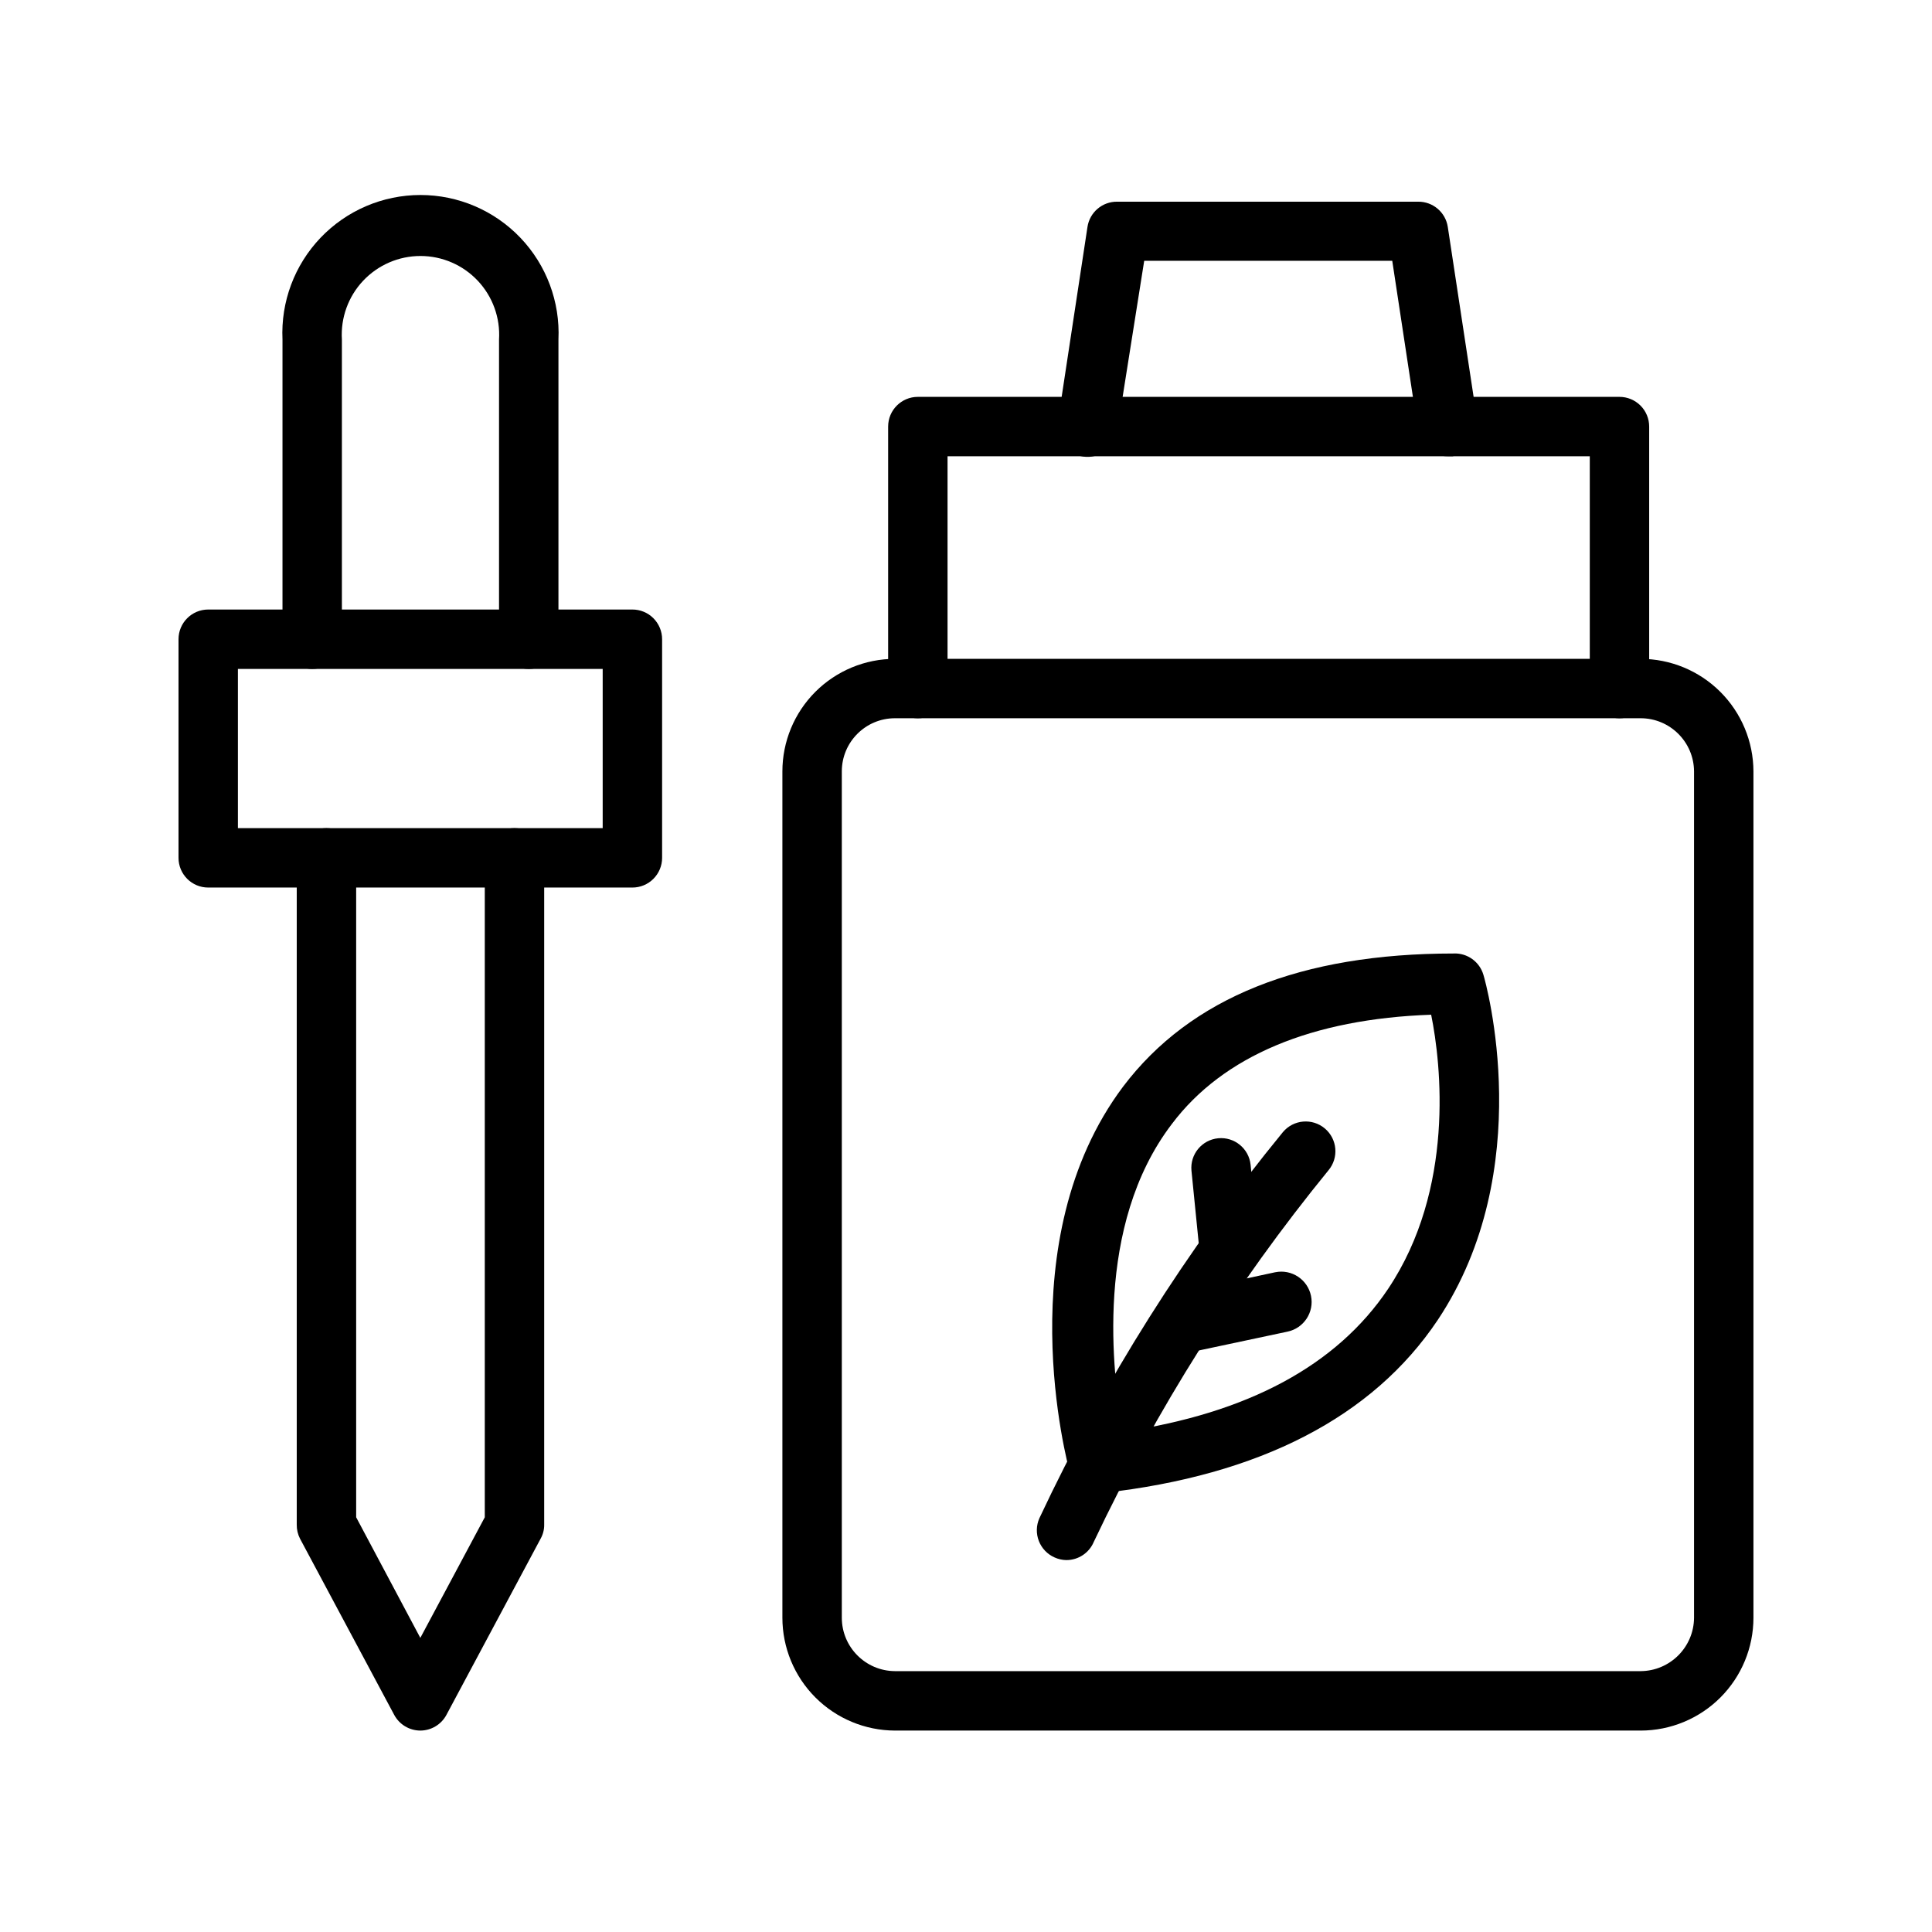 <?xml version="1.0" encoding="UTF-8"?>
<!-- Uploaded to: SVG Repo, www.svgrepo.com, Generator: SVG Repo Mixer Tools -->
<svg fill="#000000" width="800px" height="800px" version="1.1" viewBox="144 144 512 512" xmlns="http://www.w3.org/2000/svg">
 <g>
  <path d="m284.12 321.28c-4.348 0-7.871-3.523-7.871-7.871v-79.43c0.355-5.742-1.684-11.379-5.625-15.57s-9.441-6.57-15.195-6.57c-5.758 0-11.254 2.379-15.199 6.57-3.941 4.191-5.977 9.828-5.625 15.57v79.43c0 4.348-3.523 7.871-7.871 7.871s-7.871-3.523-7.871-7.871v-79.43c-0.465-9.992 3.184-19.738 10.09-26.973s16.473-11.328 26.477-11.328c10 0 19.57 4.094 26.477 11.328s10.551 16.98 10.09 26.973v79.43c0 2.086-0.832 4.09-2.309 5.566-1.477 1.477-3.477 2.305-5.566 2.305z"/>
  <path d="m311.59 379.21h-112.41c-4.348 0-7.871-3.523-7.871-7.871v-57.938c0-4.348 3.523-7.871 7.871-7.871h112.41c2.09 0 4.094 0.828 5.566 2.305 1.477 1.477 2.309 3.481 2.309 5.566v57.938c0 2.09-0.832 4.09-2.309 5.566-1.473 1.477-3.477 2.305-5.566 2.305zm-104.54-15.742h96.668v-42.195h-96.668z"/>
  <path d="m255.39 602.62c-2.902-0.008-5.566-1.613-6.93-4.172l-24.953-46.684c-0.586-1.141-0.883-2.414-0.867-3.699v-176.73c0-4.348 3.527-7.871 7.875-7.871s7.871 3.523 7.871 7.871v174.76l17.004 31.961 17.082-31.961v-174.76c0-4.348 3.523-7.871 7.871-7.871s7.871 3.523 7.871 7.871v176.73c0.016 1.297-0.312 2.57-0.945 3.699l-24.953 46.68v0.004c-1.363 2.559-4.027 4.164-6.926 4.172z"/>
  <path d="m578.77 602.62h-197.59c-7.918-0.02-15.508-3.184-21.102-8.789-5.594-5.609-8.734-13.207-8.734-21.125v-224.27c0-7.914 3.144-15.504 8.738-21.098 5.598-5.594 13.188-8.738 21.098-8.738h197.59c7.918 0 15.516 3.141 21.125 8.734 5.606 5.594 8.766 13.18 8.789 21.102v224.27c0 7.934-3.152 15.543-8.762 21.152-5.613 5.609-13.219 8.762-21.152 8.762zm-197.59-268.28c-7.781 0-14.09 6.309-14.09 14.09v224.27c0 7.793 6.297 14.125 14.09 14.168h197.59c7.805-0.043 14.125-6.359 14.168-14.168v-224.27c-0.043-7.797-6.375-14.09-14.168-14.09z"/>
  <path d="m573.18 334.35c-4.348 0-7.871-3.527-7.871-7.875v-61.559h-170.2v61.559c0 4.348-3.523 7.875-7.871 7.875s-7.871-3.527-7.871-7.875v-69.43c0-4.348 3.523-7.871 7.871-7.871h185.94c2.086 0 4.09 0.828 5.566 2.305 1.477 1.477 2.305 3.477 2.305 5.566v69.43c0 2.09-0.828 4.09-2.305 5.566-1.477 1.477-3.481 2.309-5.566 2.309z"/>
  <path d="m527.68 264.91c-3.926 0.043-7.285-2.809-7.871-6.691l-6.848-45.105h-65.734l-7.164 45.184c-0.652 4.348-4.703 7.344-9.051 6.691-4.348-0.652-7.344-4.703-6.691-9.051l7.871-51.797v-0.004c0.59-3.879 3.945-6.734 7.871-6.688h79.746c3.922-0.047 7.281 2.809 7.871 6.688l7.871 51.797v0.004c0.316 2.066-0.203 4.176-1.445 5.859-1.238 1.684-3.098 2.805-5.168 3.113z"/>
  <path d="m435.42 540.04c-3.637 0.133-6.891-2.242-7.871-5.746-0.707-2.519-16.531-61.559 14.09-102.34 17.871-23.617 47.23-35.266 87.617-35.266v-0.004c3.613-0.145 6.859 2.195 7.871 5.668 0.629 2.047 14.484 51.562-12.121 91.473-17.238 25.742-47.23 41.172-88.641 45.816zm87.852-127.13c-31.488 1.102-55.105 10.863-68.723 28.969-20.547 26.922-15.742 66.125-12.988 81.555 33.062-4.879 56.68-17.555 70.297-37.863 17.711-26.453 14.09-59.516 11.414-72.66z"/>
  <path d="m426.61 557.44c-1.086-0.016-2.16-0.258-3.148-0.707-1.91-0.844-3.406-2.414-4.16-4.363-0.754-1.949-0.703-4.117 0.145-6.027 17.207-36.648 38.887-71.023 64.551-102.34 2.805-3.328 7.773-3.75 11.102-0.945 3.324 2.805 3.746 7.773 0.945 11.098-24.637 30.195-45.516 63.262-62.191 98.48-1.23 2.91-4.082 4.801-7.242 4.801z"/>
  <path d="m458.33 502.34c-3.777 0.082-7.082-2.527-7.875-6.219-0.488-2.094-0.098-4.293 1.074-6.094 1.176-1.797 3.035-3.039 5.144-3.434l25.27-5.434v0.004c4.348-0.891 8.594 1.91 9.488 6.258 0.891 4.348-1.914 8.594-6.262 9.484l-25.191 5.352 0.004 0.004c-0.547 0.102-1.102 0.129-1.652 0.078z"/>
  <path d="m469.75 482.57c-4.059 0.023-7.469-3.047-7.875-7.082l-2.125-21.254c-0.41-4.328 2.762-8.168 7.086-8.582 4.297-0.414 8.125 2.715 8.582 7.008l2.125 21.254c0.41 4.324-2.762 8.164-7.086 8.578z"/>
 </g>
</svg>